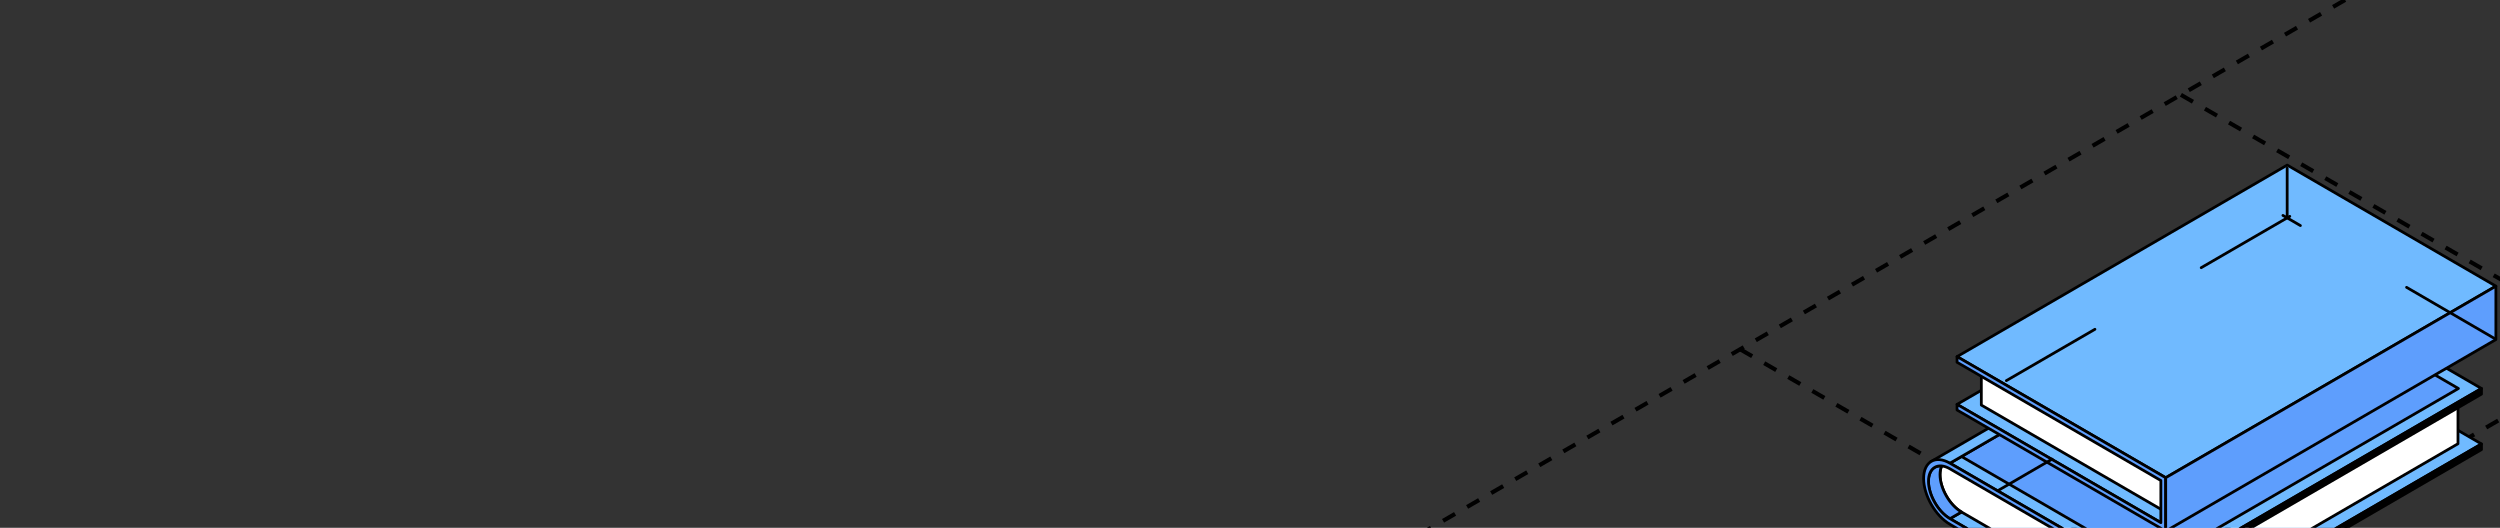 <?xml version="1.0" encoding="UTF-8"?> <svg xmlns="http://www.w3.org/2000/svg" width="360" height="76" viewBox="0 0 360 76" fill="none"><rect x="0" y="0" width="360" height="76" fill="#333333" stroke="none"/><g clip-path="url(#clip0_3318_6242)"><path d="M250.582 50.299L440.944 160.156" stroke="black" stroke-width="0.6" stroke-linejoin="round" stroke-dasharray="2 2"></path><path d="M314.051 13.656L504.56 123.578" stroke="black" stroke-width="0.6" stroke-linejoin="round" stroke-dasharray="2 2"></path><path d="M313.98 160.157L504.453 50.291" stroke="black" stroke-width="0.6" stroke-linejoin="round" stroke-dasharray="2 2"></path><path d="M250.629 123.578L440.975 13.642" stroke="black" stroke-width="0.6" stroke-linejoin="round" stroke-dasharray="2 2"></path><path d="M187.016 87L377.509 -23" stroke="black" stroke-width="0.6" stroke-linejoin="round" stroke-dasharray="2 2"></path><path d="M328.332 47.109L280.792 74.693L309.792 91.514L357.332 63.931L328.332 47.109Z" fill="#70BAFF" stroke="black" stroke-width="0.4" stroke-miterlimit="10" stroke-linejoin="round"></path><path d="M282.451 66.549C282.451 66.549 308.4 81.605 309.73 82.377V89.555C308.396 88.784 282.451 73.727 282.451 73.727C280.746 72.737 279.36 70.322 279.36 68.342C279.36 66.363 280.746 65.559 282.451 66.549Z" fill="white" stroke="black" stroke-width="0.4" stroke-miterlimit="10" stroke-linejoin="round"></path><path d="M279.599 67.099C279.446 67.434 279.362 67.854 279.362 68.343C279.362 70.323 280.748 72.738 282.453 73.728L280.793 74.694C279.088 73.704 277.701 71.288 277.701 69.309C277.701 67.818 278.485 66.998 279.603 67.103L279.599 67.099Z" fill="#5E9EFD" stroke="black" stroke-width="0.4" stroke-miterlimit="10" stroke-linejoin="round"></path><path d="M353.949 56.725L309.729 82.377V89.556L353.949 63.899V56.725Z" fill="white" stroke="black" stroke-width="0.4" stroke-miterlimit="10" stroke-linejoin="round"></path><path d="M328.332 39.119L280.792 66.703L309.792 83.528L357.332 55.945L328.332 39.119Z" fill="#70BAFF" stroke="black" stroke-width="0.4" stroke-miterlimit="10" stroke-linejoin="round"></path><path d="M326.672 40.08L282.452 65.737L309.792 81.597L354.012 55.944L326.672 40.08Z" fill="#5E9EFD" stroke="black" stroke-width="0.4" stroke-miterlimit="10" stroke-linejoin="round"></path><path d="M357.332 55.943L309.792 83.527V84.339L357.332 56.752V55.943Z" fill="black" stroke="black" stroke-width="0.4" stroke-miterlimit="10" stroke-linejoin="round"></path><path d="M357.332 63.932L309.792 91.515V92.327L357.332 64.744V63.932Z" fill="black" stroke="black" stroke-width="0.4" stroke-miterlimit="10" stroke-linejoin="round"></path><path d="M278.038 66.48L325.578 38.896C326.278 38.456 327.251 38.492 328.332 39.118L280.792 66.702L278.038 66.48Z" fill="#70BAFF" stroke="black" stroke-width="0.4" stroke-miterlimit="10" stroke-linejoin="round"></path><path d="M277.002 68.9C277.002 66.469 278.699 65.487 280.793 66.699L309.793 83.524V84.336L280.793 67.511C279.089 66.521 277.702 67.325 277.702 69.304C277.702 71.284 279.089 73.7 280.793 74.689L309.793 91.515V92.327L280.793 75.501C278.699 74.285 277.002 71.332 277.002 68.9Z" fill="#5E9EFD" stroke="black" stroke-width="0.4" stroke-miterlimit="10" stroke-linejoin="round"></path><path d="M316.028 55.322L308.719 59.56L322.098 67.325L329.406 63.083L316.028 55.322Z" fill="white" stroke="black" stroke-width="0.4" stroke-miterlimit="10" stroke-linejoin="round"></path><path d="M307.198 60.445L305.738 61.29L312.428 65.172L313.887 64.323L307.198 60.445Z" fill="white" stroke="black" stroke-width="0.4" stroke-miterlimit="10" stroke-linejoin="round"></path><path d="M311.163 75.262L358.707 47.678L329.357 30.646L281.813 58.23L311.163 75.262Z" fill="#70BAFF" stroke="black" stroke-width="0.4" stroke-miterlimit="10" stroke-linejoin="round"></path><path d="M285.311 52.268V58.331L312.828 74.296V68.233L285.311 52.268Z" fill="white" stroke="black" stroke-width="0.4" stroke-miterlimit="10" stroke-linejoin="round"></path><path d="M311.862 68.791L359.406 41.207L329.357 23.771L281.813 51.355L311.862 68.791Z" fill="#70BAFF" stroke="black" stroke-width="0.4" stroke-miterlimit="10" stroke-linejoin="round"></path><path d="M311.863 76.479L281.814 59.043V58.231L311.164 75.263V69.195L281.814 52.167V51.355L311.863 68.791V76.479Z" fill="#5E9EFD" stroke="black" stroke-width="0.4" stroke-miterlimit="10" stroke-linejoin="round"></path><path d="M311.862 76.478L359.406 48.895V41.207L311.862 68.791V76.478Z" fill="#5E9EFD" stroke="black" stroke-width="0.4" stroke-miterlimit="10" stroke-linejoin="round"></path><path d="M288.917 54.81L330.055 30.965" stroke="black" stroke-width="0.4" stroke-miterlimit="10" stroke-linecap="round" stroke-linejoin="round" stroke-dasharray="14.74 17.69"></path><path d="M359.289 48.789L328.743 31.021" stroke="black" stroke-width="0.4" stroke-miterlimit="10" stroke-linecap="round" stroke-linejoin="round" stroke-dasharray="14.74 17.69"></path><path d="M329.352 24.217V31.374" stroke="black" stroke-width="0.4" stroke-miterlimit="10" stroke-linecap="round" stroke-linejoin="round" stroke-dasharray="14.74 17.69"></path><path d="M287.688 70.655L295.5 66.115" stroke="black" stroke-width="0.4" stroke-miterlimit="10" stroke-linecap="round" stroke-linejoin="round" stroke-dasharray="14.74 17.69"></path></g><defs><clipPath id="clip0_3318_6242"><rect width="360" height="76" rx="16" fill="white"></rect></clipPath></defs></svg> 